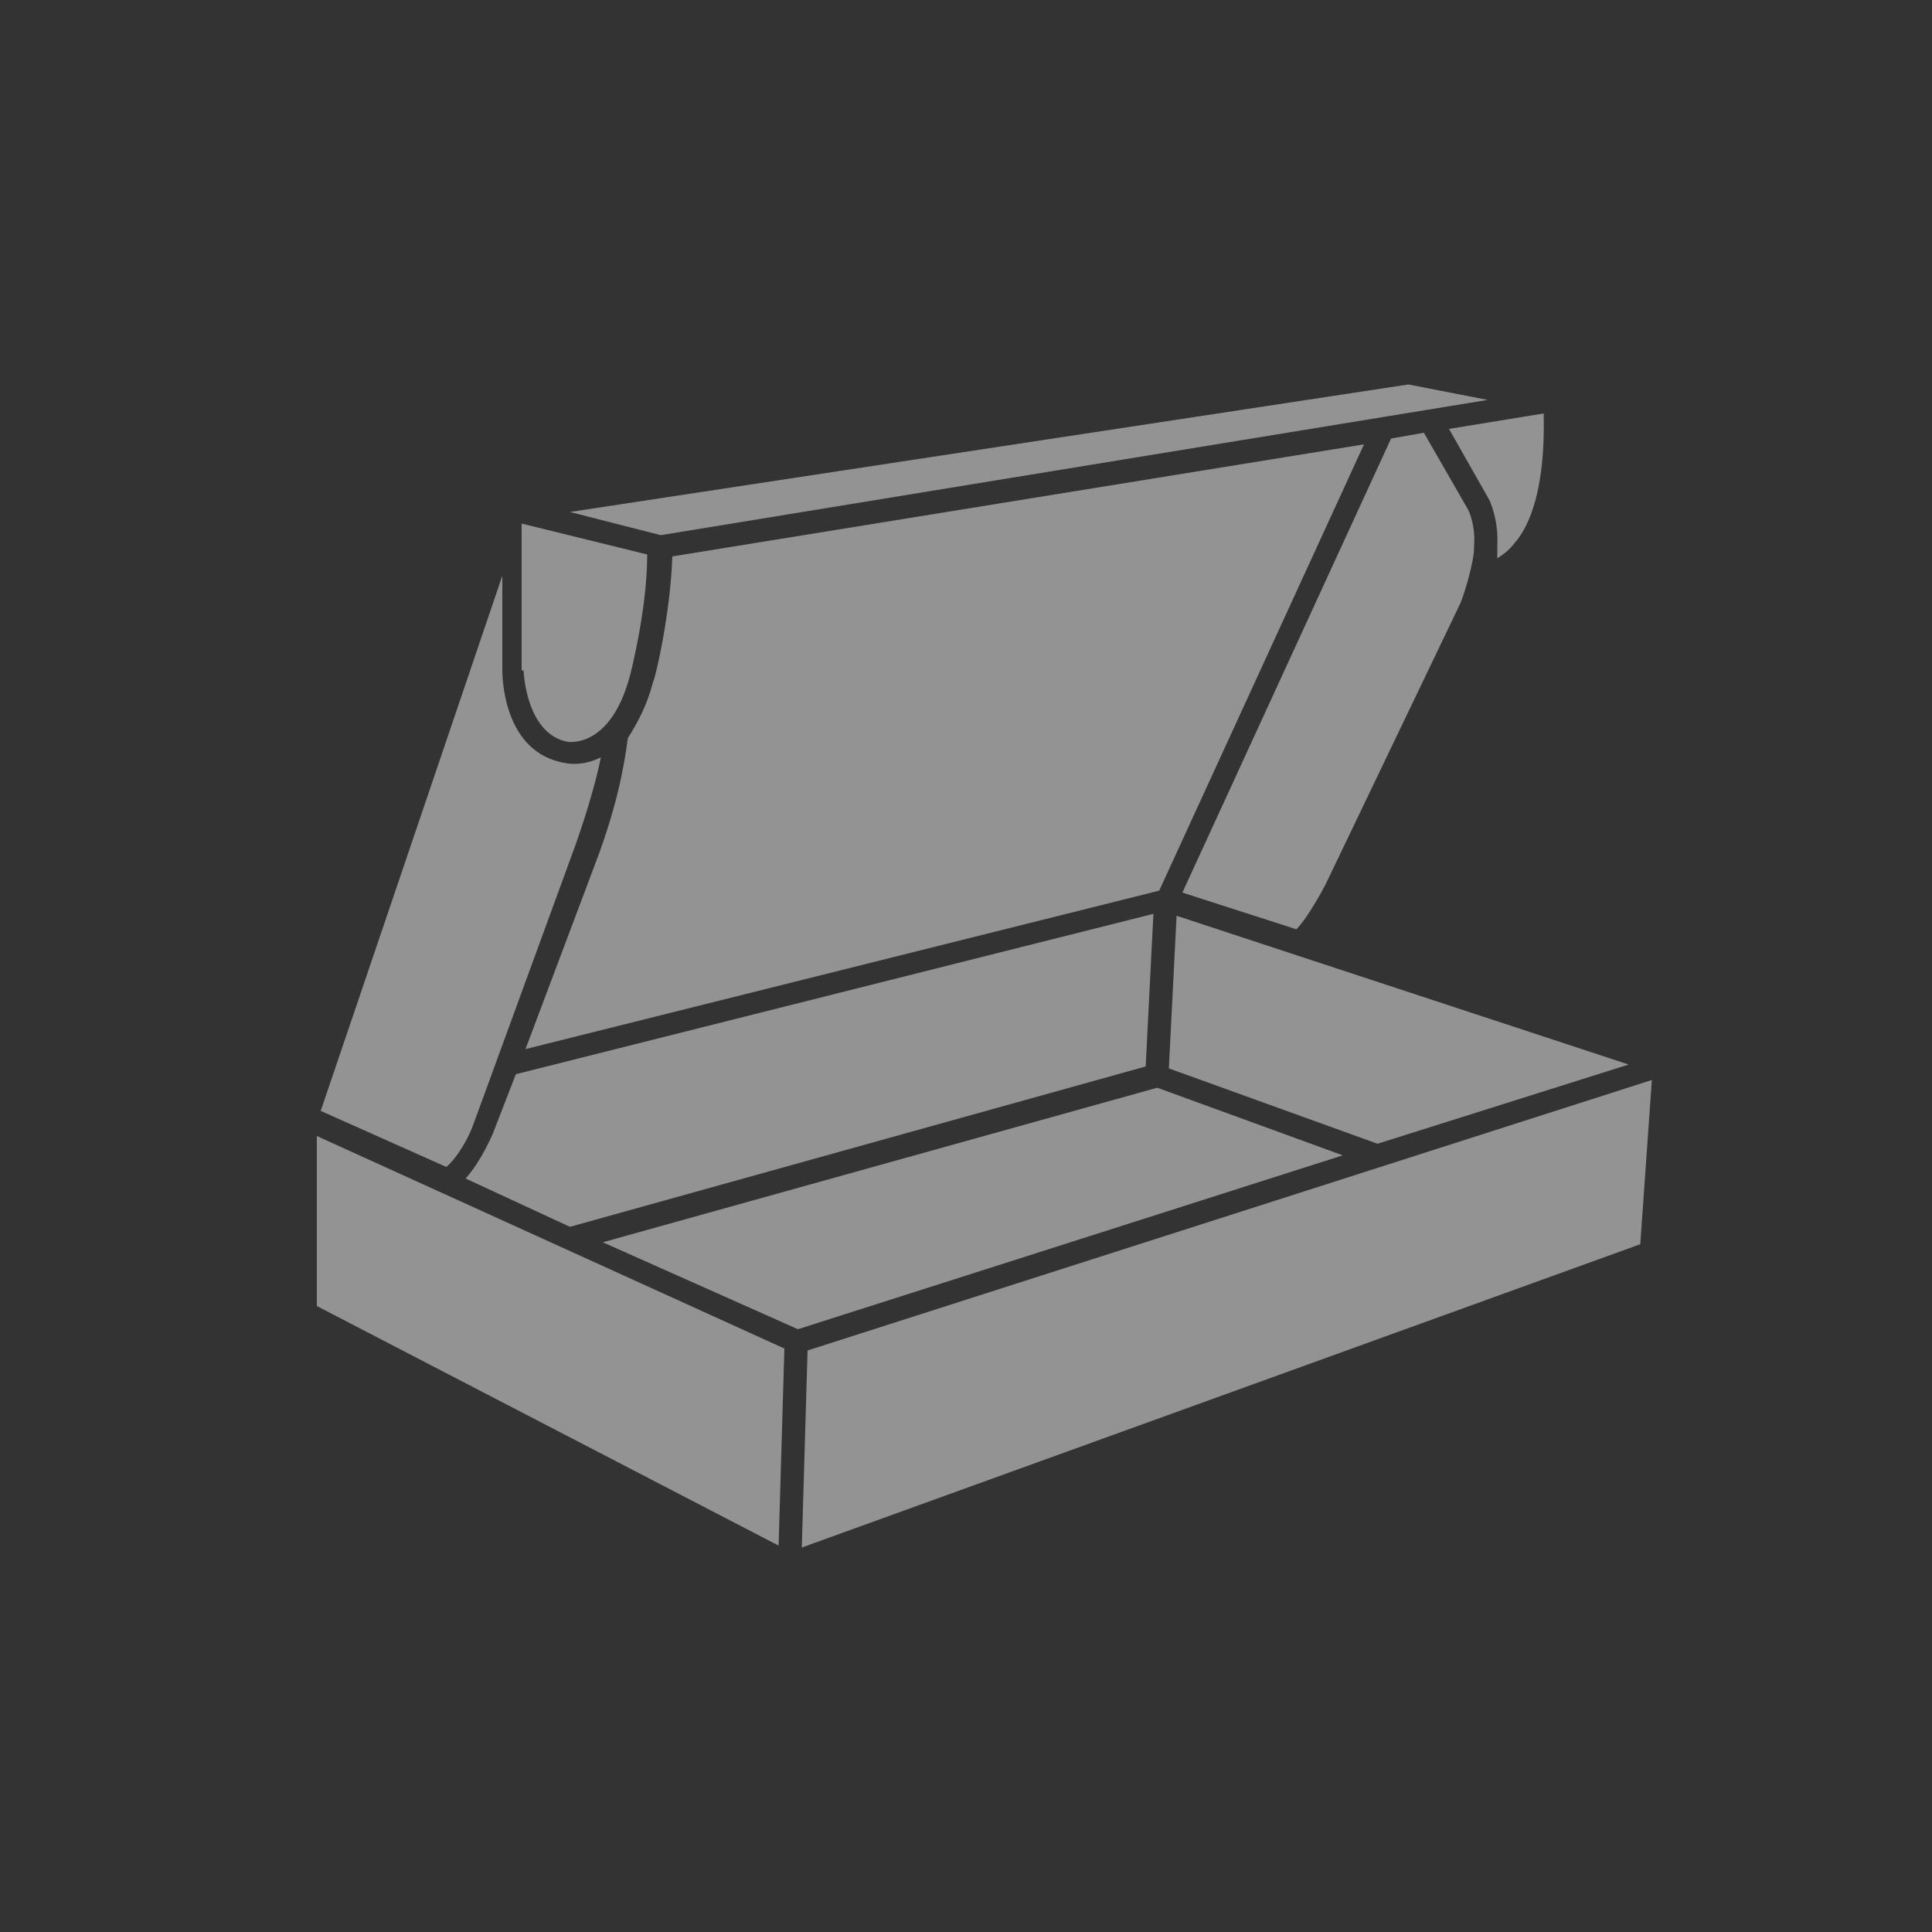 <?xml version="1.0" encoding="utf-8"?>
<!-- Generator: Adobe Illustrator 23.0.6, SVG Export Plug-In . SVG Version: 6.00 Build 0)  -->
<svg version="1.1" id="Livello_1" xmlns="http://www.w3.org/2000/svg" xmlns:xlink="http://www.w3.org/1999/xlink" x="0px" y="0px"
	 width="100px" height="100px" viewBox="0 0 100 100" style="enable-background:new 0 0 100 100;" xml:space="preserve">
<rect x="0" y="0" width="100" height="100" fill="#333333" stroke="none"/>
<style type="text/css">
	.st0{fill:#939393;}
	.st1{fill:#939393;stroke:#FFFFFF;stroke-width:1.596;stroke-miterlimit:10;}
</style>
<polygon class="st0" points="16.4,58.8 16.4,67.6 40.3,80 40.6,69.8 "/>
<polygon class="st0" points="41.8,69.9 41.5,80.1 84.9,64.4 85.5,55.9 "/>
<polygon class="st0" points="77,20.7 72.9,19.9 29.5,26.5 34.2,27.7 "/>
<path class="st0" d="M27.1,34.7c0,0,0.1,3.3,2.3,3.7c0.1,0,2.2,0.3,3.2-3.4c0,0,0.9-3.4,0.9-6.3l-6.5-1.6V34.7z"/>
<polygon class="st0" points="69.5,59.8 59.9,56.3 31.2,64.3 41.3,68.8 "/>
<polygon class="st0" points="84.3,55.1 60.9,47.4 60.5,55.3 71.3,59.2 "/>
<path class="st0" d="M29.8,43.7c0.7-2,1.1-3.5,1.3-4.5c-1,0.5-1.8,0.3-1.8,0.3C26,39,26,34.9,26,34.7v-4.9l-9.4,27.7l6.5,2.9
	c0.6-0.5,1.2-1.6,1.4-2.2L29.8,43.7z"/>
<path class="st0" d="M34.8,28.8c-0.1,3-0.9,6.4-1,6.5c-0.3,1.2-0.8,2.1-1.3,2.9c-0.1,0.6-0.3,2.7-1.5,6l-3.8,10.1l32.8-8.2
	l10.6-23.1L34.8,28.8z"/>
<path class="st0" d="M26.7,55.6l-1.2,3.1c-0.1,0.2-0.6,1.4-1.4,2.3l5.4,2.5l29.8-8.3l0.4-7.9L26.7,55.6z"/>
<path class="st0" d="M75.6,31.2c0.2-0.5,0.7-2.1,0.7-2.9l0-0.1c0,0,0.1-0.9-0.3-1.8l-2.3-4L72,22.7L61.2,46.2l5.9,1.9
	c0.2-0.2,0.7-0.8,1.5-2.3L75.6,31.2z"/>
<path class="st0" d="M77.5,28.9c0.3-0.2,0.6-0.4,0.9-0.8c0.8-0.9,1.6-2.9,1.5-6.7L75,22.2l2.1,3.7c0.5,1.2,0.4,2.2,0.4,2.4
	C77.5,28.5,77.5,28.7,77.5,28.9z"/>
<g>
	<path class="st1" d="M-39.7,8"/>
</g>
</svg>
